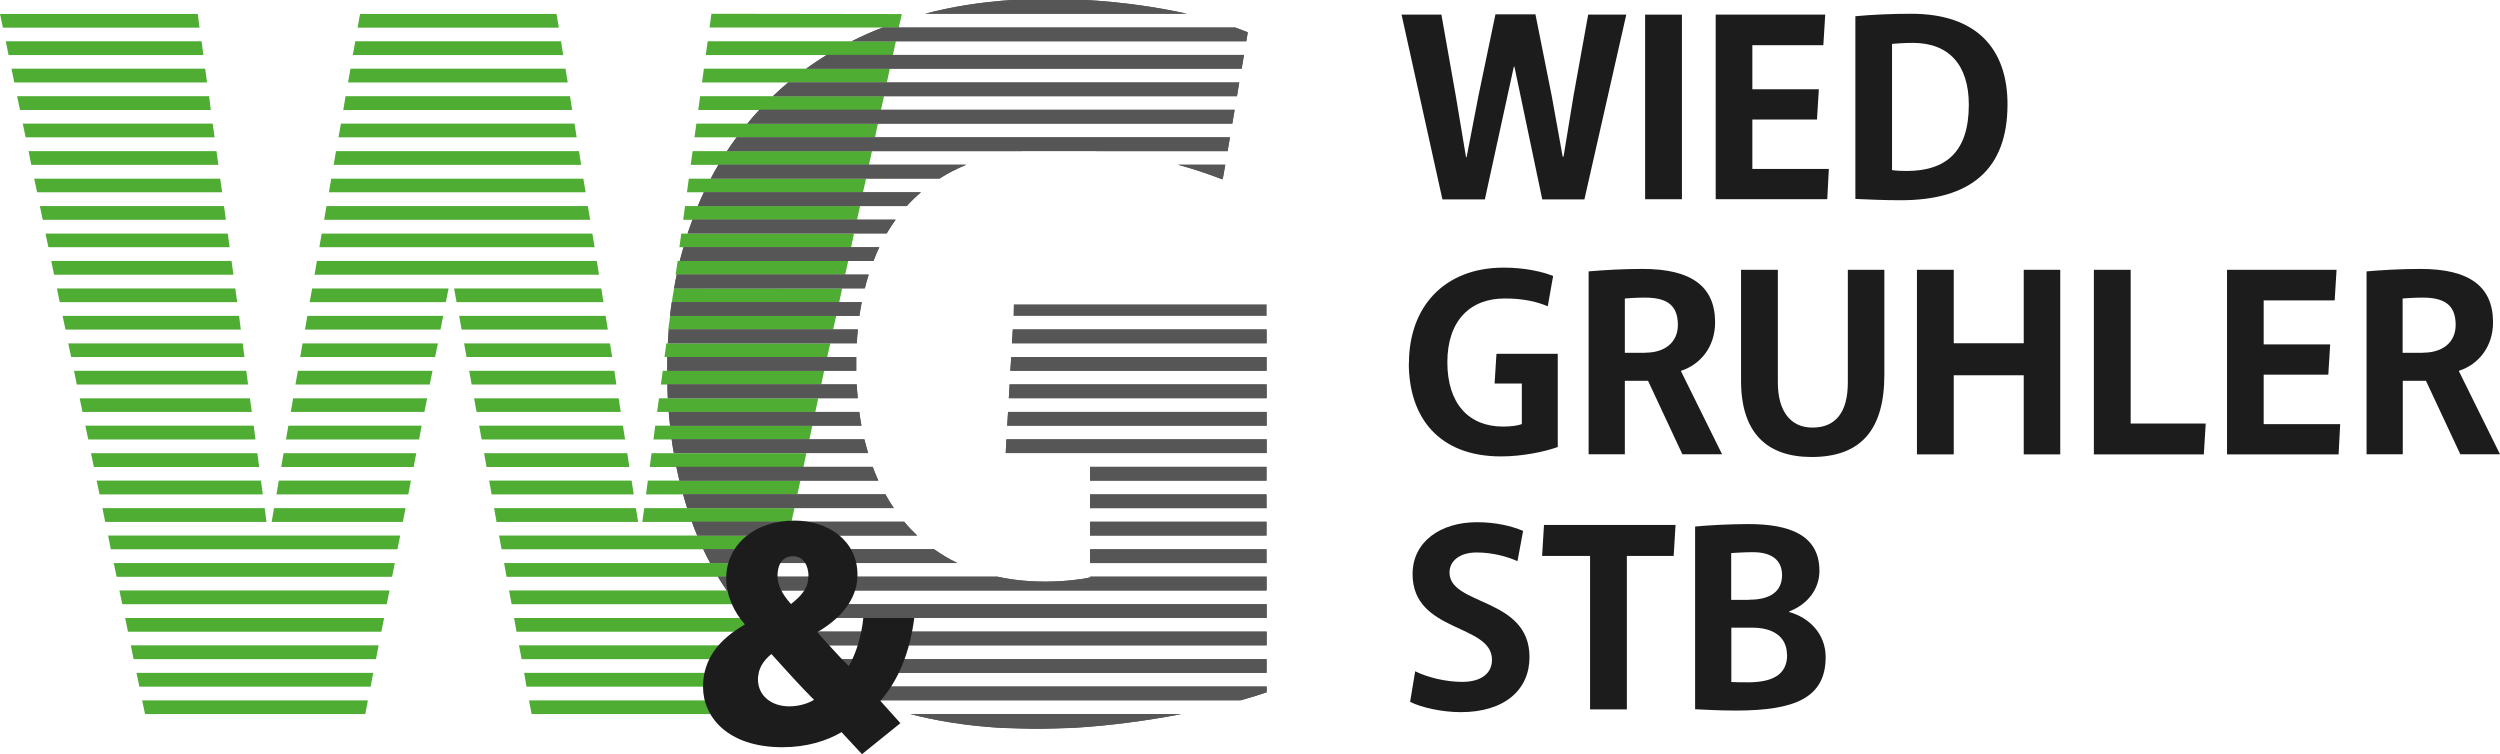 <?xml version="1.0" encoding="UTF-8"?> <svg xmlns="http://www.w3.org/2000/svg" id="Ebene_2" data-name="Ebene 2" viewBox="0 0 172.54 52.04"><defs><style> .cls-1 { fill: #575656; } .cls-2 { fill: #1c1c1c; } .cls-3 { fill: #4ead32; } </style></defs><g id="Ebene_1-2" data-name="Ebene 1"><g><polygon class="cls-3" points="9.81 48.34 10.01 49.28 25.21 49.28 25.39 48.34 9.81 48.34"></polygon><polygon class="cls-3" points="9.03 44.54 9.22 45.49 25.95 45.49 26.13 44.54 9.03 44.54"></polygon><polygon class="cls-3" points="8.24 40.75 8.44 41.7 26.69 41.7 26.88 40.75 8.24 40.75"></polygon><polygon class="cls-3" points="18.01 33.17 6.67 33.17 6.87 34.12 18.14 34.12 18.01 33.17"></polygon><polygon class="cls-3" points="17.51 29.38 5.89 29.38 6.09 30.33 17.63 30.33 17.51 29.38"></polygon><polygon class="cls-3" points="17 25.59 5.11 25.59 5.3 26.54 17.12 26.54 17 25.59"></polygon><polygon class="cls-3" points="16.5 21.8 4.32 21.8 4.52 22.75 16.62 22.75 16.5 21.8"></polygon><polygon class="cls-3" points="13.91 2.85 .4 2.85 .59 3.8 14.04 3.8 13.91 2.85"></polygon><polygon class="cls-3" points="14.43 6.64 1.18 6.64 1.38 7.59 14.55 7.59 14.43 6.64"></polygon><polygon class="cls-3" points="14.94 10.43 1.97 10.43 2.16 11.38 15.07 11.38 14.94 10.43"></polygon><polygon class="cls-3" points="15.46 14.22 2.75 14.22 2.95 15.17 15.59 15.17 15.46 14.22"></polygon><polygon class="cls-3" points="15.98 18.01 3.54 18.01 3.73 18.96 16.11 18.96 15.98 18.01"></polygon><polygon class="cls-3" points="15.72 16.12 3.14 16.12 3.34 17.06 15.85 17.06 15.72 16.12"></polygon><polygon class="cls-3" points="15.2 12.33 2.36 12.33 2.56 13.27 15.33 13.27 15.2 12.33"></polygon><polygon class="cls-3" points="14.68 8.53 1.57 8.53 1.77 9.48 14.81 9.48 14.68 8.53"></polygon><polygon class="cls-3" points="14.16 4.74 .79 4.74 .99 5.69 14.29 5.69 14.16 4.74"></polygon><polygon class="cls-3" points="16.31 20.43 16.24 19.91 3.93 19.91 4.12 20.85 16.37 20.85 16.31 20.43"></polygon><polygon class="cls-3" points="16.75 23.7 4.71 23.7 4.91 24.64 16.87 24.64 16.75 23.7"></polygon><polygon class="cls-3" points="17.25 27.49 5.5 27.49 5.69 28.43 17.38 28.43 17.25 27.49"></polygon><polygon class="cls-3" points="17.76 31.28 6.28 31.28 6.48 32.23 17.89 32.23 17.76 31.28"></polygon><polygon class="cls-3" points="18.27 35.07 7.07 35.07 7.26 36.02 18.39 36.02 18.27 35.07"></polygon><polygon class="cls-3" points="7.46 36.96 7.65 37.91 27.43 37.91 27.62 36.96 7.46 36.96"></polygon><polygon class="cls-3" points="19.24 33.17 19.08 34.12 28.18 34.12 28.36 33.17 19.24 33.17"></polygon><polygon class="cls-3" points="19.9 29.38 19.74 30.33 28.92 30.33 29.1 29.38 19.9 29.38"></polygon><polygon class="cls-3" points="20.56 25.59 20.39 26.54 29.66 26.54 29.85 25.59 20.56 25.59"></polygon><polygon class="cls-3" points="21.21 21.8 21.05 22.75 30.4 22.75 30.59 21.8 21.21 21.8"></polygon><polygon class="cls-3" points="48.58 4.74 48.45 5.69 61.21 5.69 61.41 4.74 48.58 4.74"></polygon><polygon class="cls-3" points="48.06 8.53 47.93 9.48 60.39 9.48 60.59 8.53 48.06 8.53"></polygon><polygon class="cls-3" points="47.54 12.33 47.41 13.27 59.56 13.27 59.77 12.33 47.54 12.33"></polygon><polygon class="cls-3" points="47.02 16.12 46.89 17.06 58.74 17.06 58.94 16.12 47.02 16.12"></polygon><polygon class="cls-3" points="46.52 19.9 46.43 20.43 46.37 20.85 57.92 20.85 58.12 19.91 46.52 19.9"></polygon><polygon class="cls-3" points="45.99 23.7 45.86 24.64 57.09 24.64 57.3 23.7 45.99 23.7"></polygon><polygon class="cls-3" points="45.48 27.49 45.35 28.43 56.27 28.43 56.47 27.49 45.48 27.49"></polygon><polygon class="cls-3" points="41.8 21.8 31.69 21.8 31.86 22.75 41.95 22.75 41.8 21.8"></polygon><polygon class="cls-3" points="42.4 25.59 32.38 25.59 32.55 26.54 42.54 26.54 42.4 25.59"></polygon><polygon class="cls-3" points="42.99 29.38 33.07 29.38 33.24 30.33 43.14 30.33 42.99 29.38"></polygon><polygon class="cls-3" points="43.59 33.17 33.76 33.17 33.93 34.12 43.74 34.12 43.59 33.17"></polygon><polygon class="cls-3" points="44.97 31.28 44.84 32.23 55.45 32.23 55.65 31.28 44.97 31.28"></polygon><polygon class="cls-3" points="44.46 35.07 44.33 36.02 54.62 36.02 54.83 35.07 44.46 35.07"></polygon><polygon class="cls-3" points="34.79 38.86 34.96 39.81 53.56 39.81 53.76 38.86 34.79 38.86"></polygon><polygon class="cls-3" points="35.48 42.65 35.65 43.6 52.97 43.6 53.18 42.65 35.48 42.65"></polygon><polygon class="cls-3" points="36.17 46.44 36.34 47.39 52.15 47.39 52.36 46.44 36.17 46.44"></polygon><polygon class="cls-3" points="36.51 48.34 36.69 49.28 51.74 49.28 51.94 48.34 36.51 48.34"></polygon><polygon class="cls-3" points="35.82 44.54 36 45.49 52.56 45.49 52.77 44.54 35.82 44.54"></polygon><polygon class="cls-3" points="35.13 40.75 35.31 41.7 53.39 41.7 53.59 40.75 35.13 40.75"></polygon><polygon class="cls-3" points="34.44 36.96 34.62 37.91 54.21 37.91 54.41 36.96 34.44 36.96"></polygon><polygon class="cls-3" points="43.89 35.07 34.1 35.07 34.27 36.02 44.04 36.02 43.89 35.07"></polygon><polygon class="cls-3" points="44.71 33.17 44.59 34.12 55.03 34.12 55.24 33.17 44.71 33.17"></polygon><polygon class="cls-3" points="43.29 31.28 33.41 31.28 33.58 32.23 43.44 32.23 43.29 31.28"></polygon><polygon class="cls-3" points="42.7 27.49 32.72 27.49 32.89 28.43 42.84 28.43 42.7 27.49"></polygon><polygon class="cls-3" points="42.1 23.7 32.03 23.7 32.2 24.64 42.25 24.64 42.1 23.7"></polygon><polygon class="cls-3" points="41.58 20.43 41.5 19.91 31.34 19.91 31.51 20.85 41.65 20.85 41.58 20.43"></polygon><polygon class="cls-3" points="45.22 29.38 45.1 30.33 55.86 30.33 56.06 29.38 45.22 29.38"></polygon><polygon class="cls-3" points="45.74 25.59 45.61 26.54 56.68 26.54 56.88 25.59 45.74 25.59"></polygon><polygon class="cls-3" points="46.25 21.8 46.12 22.75 57.5 22.75 57.71 21.8 46.25 21.8"></polygon><polygon class="cls-3" points="46.77 18.01 46.63 18.96 58.33 18.96 58.54 18.01 46.77 18.01"></polygon><polygon class="cls-3" points="47.28 14.22 47.15 15.17 59.15 15.17 59.36 14.22 47.28 14.22"></polygon><polygon class="cls-3" points="47.8 10.43 47.67 11.38 59.97 11.38 60.18 10.43 47.8 10.43"></polygon><polygon class="cls-3" points="48.32 6.64 48.19 7.59 60.8 7.59 61.01 6.64 48.32 6.64"></polygon><polygon class="cls-3" points="48.84 2.85 48.71 3.8 61.62 3.8 61.83 2.85 48.84 2.85"></polygon><polygon class="cls-3" points="40.88 16.12 22.2 16.12 22.04 17.06 41.04 17.06 40.88 16.12"></polygon><polygon class="cls-3" points="40.26 12.33 22.86 12.33 22.7 13.27 40.42 13.27 40.26 12.33"></polygon><polygon class="cls-3" points="39.65 8.53 23.53 8.53 23.36 9.48 39.8 9.48 39.65 8.53"></polygon><polygon class="cls-3" points="39.03 4.74 24.19 4.74 24.02 5.69 39.18 5.69 39.03 4.74"></polygon><polygon class="cls-3" points="38.72 2.85 24.52 2.85 24.35 3.8 38.87 3.8 38.72 2.85"></polygon><polygon class="cls-3" points="39.34 6.64 23.85 6.64 23.69 7.59 39.49 7.59 39.34 6.64"></polygon><polygon class="cls-3" points="39.96 10.43 23.19 10.43 23.03 11.38 40.11 11.38 39.96 10.43"></polygon><polygon class="cls-3" points="40.57 14.22 22.53 14.22 22.37 15.17 40.73 15.17 40.57 14.22"></polygon><polygon class="cls-3" points="41.19 18.01 21.87 18.01 21.71 18.96 41.34 18.96 41.19 18.01"></polygon><polygon class="cls-3" points="21.54 19.91 21.45 20.43 21.37 20.85 30.77 20.85 30.96 19.91 21.54 19.91"></polygon><polygon class="cls-3" points="20.88 23.7 20.72 24.64 30.03 24.64 30.22 23.7 20.88 23.7"></polygon><polygon class="cls-3" points="20.23 27.49 20.07 28.43 29.29 28.43 29.48 27.49 20.23 27.49"></polygon><polygon class="cls-3" points="19.57 31.28 19.41 32.23 28.55 32.23 28.73 31.28 19.57 31.28"></polygon><polygon class="cls-3" points="18.91 35.07 18.75 36.02 27.8 36.02 27.99 35.07 18.91 35.07"></polygon><polygon class="cls-3" points="7.85 38.86 8.05 39.81 27.06 39.81 27.25 38.86 7.85 38.86"></polygon><polygon class="cls-3" points="8.64 42.65 8.83 43.6 26.32 43.6 26.51 42.65 8.64 42.65"></polygon><polygon class="cls-3" points="9.42 46.44 9.62 47.39 25.58 47.39 25.76 46.44 9.42 46.44"></polygon><polygon class="cls-3" points="13.77 1.91 .2 1.91 0 .96 13.65 .96 13.77 1.91"></polygon><polygon class="cls-3" points="38.57 1.91 24.68 1.91 24.85 .96 38.41 .96 38.57 1.91"></polygon><polygon class="cls-3" points="62.24 .97 62.03 1.9 48.97 1.9 49.1 .95 62.24 .97"></polygon></g><g><path class="cls-1" d="M74.97,0h-5.13c-2.12.14-4.13.45-6,.95h18.08c-2.03-.45-4.39-.8-6.95-.95ZM57.06,3.79c-.49.3-.97.62-1.43.95h30.06l.16-.95h-28.8ZM52.41,7.58c-.29.31-.57.62-.83.95h33.47l.16-.95h-32.8ZM50.83,9.48c-.23.31-.45.63-.66.95h20.31c.7-.09,1.42-.12,2.16-.12,1.1,0,2.13.04,3.1.12h8.98l.16-.95h-34.05ZM48.58,13.27c-.15.31-.29.63-.42.95h14.42c.31-.34.63-.66.98-.95h-14.98ZM47.17,17.06c-.09.31-.18.63-.26.95h13.37c.12-.33.26-.64.4-.95h-13.52ZM46.16,22.74c-.02.31-.05.63-.06.95h13.04c.01-.32.04-.64.07-.95h-13.05ZM59.13,26.53h-13.07c0,.32.02.63.03.95h13.11c-.03-.31-.06-.63-.07-.95ZM59.65,30.32h-13.3c.04.32.09.63.15.95h13.41c-.09-.31-.18-.63-.26-.95ZM61.1,34.12h-13.96c.09.32.18.63.28.95h14.26c-.21-.3-.4-.62-.58-.95ZM64.46,37.91h-15.93c.15.32.31.64.48.95h17.05c-.56-.27-1.1-.58-1.6-.95ZM50.84,41.7c.25.32.5.64.77.95h35.81v-.95h-36.58ZM54.67,45.49c.44.33.9.65,1.37.95h31.37v-.95h-32.75ZM57.72,47.38c.67.35,1.38.66,2.12.95h25.79c.65-.18,1.25-.36,1.79-.55v-.4h-29.7ZM62.82,49.28c1.88.49,3.94.81,6.18.95.85.05,1.73.08,2.63.08.82,0,1.66-.03,2.51-.08,2.5-.15,5.07-.5,7.4-.95h-18.72ZM52.49,43.59c.32.33.66.64,1.01.95h33.92v-.95h-34.93ZM75.23,37.91v.95h12.18v-.95h-12.18ZM75.23,34.12v.95h12.18v-.95h-12.18ZM69.46,30.32l-.05.95h18.01v-.95h-17.96ZM69.68,26.53l-.05.95h17.79v-.95h-17.74ZM69.9,22.74l-.06.95h17.57v-.95h-17.52ZM69.79,24.64l-.06.95h17.68v-.95h-17.63ZM69.57,28.43l-.05.95h17.9v-.95h-17.85ZM75.23,32.22v.95h12.18v-.95h-12.18ZM75.23,36.01v.95h12.18v-.95h-12.18ZM75.23,39.8v.05c-.57.14-1.8.29-3.1.29-1.15,0-2.25-.11-3.29-.34h-19.3c.19.32.39.63.61.95h37.26v-.95h-12.18ZM62.4,36.01h-14.65c.11.32.24.64.37.95h15.18c-.31-.29-.61-.61-.9-.95ZM60.23,32.22h-13.55c.07.32.14.63.21.95h13.73c-.14-.3-.27-.62-.39-.95ZM59.3,28.43h-13.15c.02.32.05.63.09.95h13.21c-.06-.31-.11-.63-.15-.95ZM59.1,24.64h-13.04c0,.31-.01.63-.01.94h0s13.05,0,13.05,0c0-.14,0-.29,0-.44,0-.17,0-.34,0-.51ZM46.37,20.85c-.05.31-.09.63-.12.95h13.07c.04-.32.09-.64.16-.95h-13.11ZM46.71,18.95c-.07.31-.13.63-.18.95h13.16c.08-.33.17-.64.27-.95h-13.24ZM47.79,15.16c-.12.31-.23.63-.34.95h13.74c.19-.33.4-.65.62-.95h-14.03ZM49.58,11.37c-.18.31-.36.63-.53.95h15.79c.58-.37,1.19-.68,1.84-.95h-17.11ZM81.31,11.37c1.02.27,1.98.6,2.9.95.06.02.12.05.18.07v-.07s.18-.95.18-.95h-3.26ZM54.4,5.69c-.36.3-.72.62-1.06.95h32.03l.16-.95h-31.13ZM85.26,1.9h-24.35c-.74.28-1.45.6-2.14.95h27.24l.1-.62c-.27-.11-.56-.22-.86-.33Z"></path><path class="cls-1" d="M81.54,49.28c-2.33.45-4.89.8-7.4.95h-5.14c-2.24-.14-4.3-.46-6.18-.95h18.72Z"></path><path class="cls-1" d="M87.42,47.38v.4c-.54.18-1.13.36-1.79.55h-25.79c-.74-.29-1.45-.6-2.12-.95h29.7Z"></path><path class="cls-1" d="M87.42,45.49v.95h-31.37c-.48-.3-.93-.62-1.37-.95h32.75Z"></path><path class="cls-1" d="M87.42,43.59v.95h-33.92c-.35-.3-.69-.62-1.01-.95h34.93Z"></path><path class="cls-1" d="M87.42,41.7v.95h-35.81c-.27-.31-.53-.63-.77-.95h36.58Z"></path><path class="cls-1" d="M87.42,39.8v.95h-37.26c-.21-.31-.41-.63-.61-.95h19.3c1.04.23,2.14.34,3.29.34,1.3,0,2.53-.15,3.1-.29v-.05h12.18Z"></path><path class="cls-1" d="M66.07,38.85h-17.05c-.17-.31-.33-.63-.48-.95h15.93c.5.36,1.04.68,1.6.95Z"></path><rect class="cls-1" x="75.23" y="37.91" width="12.18" height=".95"></rect><path class="cls-1" d="M63.3,36.96h-15.18c-.13-.31-.26-.63-.37-.95h14.65c.28.34.58.65.9.95Z"></path><rect class="cls-1" x="75.23" y="36.01" width="12.18" height=".95"></rect><path class="cls-1" d="M61.69,35.06h-14.26c-.1-.31-.2-.63-.28-.95h13.96c.18.33.37.64.58.95Z"></path><rect class="cls-1" x="75.23" y="34.12" width="12.18" height=".95"></rect><path class="cls-1" d="M60.62,33.17h-13.73c-.08-.31-.15-.63-.21-.95h13.55c.12.33.25.64.39.95Z"></path><rect class="cls-1" x="75.23" y="32.22" width="12.18" height=".95"></rect><path class="cls-1" d="M59.92,31.27h-13.41c-.06-.31-.1-.63-.15-.95h13.3c.08.32.17.64.26.95Z"></path><polygon class="cls-1" points="87.42 30.32 87.42 31.27 69.41 31.27 69.46 30.32 87.42 30.32"></polygon><path class="cls-1" d="M59.46,29.38h-13.21c-.03-.31-.06-.63-.09-.95h13.15c.04.32.09.64.15.95Z"></path><polygon class="cls-1" points="87.42 28.43 87.42 29.38 69.51 29.38 69.57 28.43 87.42 28.43"></polygon><path class="cls-1" d="M59.2,27.48h-13.11c-.01-.31-.03-.63-.03-.95h13.07c.01.32.04.64.07.95Z"></path><polygon class="cls-1" points="87.42 26.53 87.42 27.48 69.62 27.48 69.68 26.53 87.42 26.53"></polygon><path class="cls-1" d="M59.09,25.15c0,.15,0,.29,0,.44h-13.05c0-.32,0-.63.01-.95h13.04c0,.17,0,.34,0,.51Z"></path><polygon class="cls-1" points="87.42 24.64 87.42 25.59 69.73 25.59 69.79 24.64 87.42 24.64"></polygon><path class="cls-1" d="M59.2,22.74c-.03.31-.06.63-.07.95h-13.04c.01-.32.04-.63.06-.95h13.05Z"></path><polygon class="cls-1" points="87.42 22.74 87.42 23.69 69.84 23.69 69.9 22.74 87.42 22.74"></polygon><path class="cls-1" d="M59.47,20.85c-.06.31-.11.63-.16.95h-13.07c.03-.32.07-.63.12-.95h13.11Z"></path><polygon class="cls-1" points="87.42 21.01 87.42 21.8 69.95 21.8 69.97 21.01 87.42 21.01"></polygon><path class="cls-1" d="M59.95,18.95c-.1.3-.19.62-.27.95h-13.16c.05-.32.11-.63.18-.95h13.24Z"></path><path class="cls-1" d="M60.69,17.06c-.15.3-.28.62-.4.95h-13.37c.08-.32.17-.63.26-.95h13.52Z"></path><path class="cls-1" d="M61.82,15.16c-.22.3-.43.62-.62.95h-13.74c.11-.32.22-.63.34-.95h14.03Z"></path><path class="cls-1" d="M63.56,13.27c-.34.29-.67.61-.98.95h-14.42c.13-.32.27-.63.42-.95h14.98Z"></path><path class="cls-1" d="M66.69,11.37c-.65.27-1.27.58-1.84.95h-15.79c.17-.32.34-.63.53-.95h17.11Z"></path><path class="cls-1" d="M84.56,11.37l-.16.95h-.2c-.92-.35-1.88-.67-2.9-.95h3.26Z"></path><path class="cls-1" d="M84.89,9.48l-.16.95h-34.55c.21-.32.43-.64.66-.95h34.05Z"></path><path class="cls-1" d="M85.21,7.58l-.16.95h-33.47c.27-.33.54-.64.83-.95h32.8Z"></path><path class="cls-1" d="M85.53,5.69l-.16.95h-32.03c.34-.33.7-.64,1.06-.95h31.13Z"></path><path class="cls-1" d="M85.86,3.79l-.16.95h-30.06c.46-.33.93-.65,1.43-.95h28.8Z"></path><path class="cls-1" d="M86.12,2.23l-.1.62h-27.24c.69-.35,1.4-.66,2.14-.95h24.35c.3.11.59.22.86.33Z"></path><path class="cls-1" d="M81.92.95h-18.08c1.88-.49,3.88-.81,6-.95h5.13c2.56.15,4.92.49,6.95.95Z"></path></g><g><path class="cls-2" d="M96.74,1.01h2.74l.99,5.59.71,4.25h.04l.82-4.25,1.17-5.61h2.76l1.12,5.61.76,4.21h.06l.69-4.21,1.01-5.59h2.63l-2.89,12.75h-2.91l-1.92-9.16h-.04l-2,9.16h-2.93l-2.82-12.75Z"></path><path class="cls-2" d="M113.54,1.01h2.54v12.74h-2.54V1.01Z"></path><path class="cls-2" d="M118.4,1.01h7.57l-.13,2.11h-4.9v3.04h4.59l-.13,2.09h-4.46v3.41h5.28l-.11,2.09h-7.7V1.01Z"></path><path class="cls-2" d="M128.05,13.72V1.12c1.14-.11,2.5-.17,3.86-.17,4.48,0,6.64,2.39,6.64,6.25,0,4.49-2.54,6.62-7.37,6.62-1.29,0-2.31-.06-3.13-.09ZM135.88,7.23c0-2.76-1.38-4.27-3.86-4.27-.6,0-1.08.04-1.44.07v8.71c.26.04.63.06.99.06,2.74,0,4.31-1.32,4.31-4.57Z"></path><path class="cls-2" d="M97.24,25.07c0-3.9,2.44-6.6,6.54-6.6,1.44,0,2.69.28,3.41.58l-.37,2.09c-.8-.34-1.73-.54-2.98-.54-2.37,0-3.95,1.53-3.95,4.4s1.49,4.44,3.84,4.44c.58,0,1.03-.07,1.3-.17v-2.8h-1.88l.13-2.05h4.23v6.43c-.88.32-2.42.65-3.92.65-4.27,0-6.36-2.67-6.36-6.43Z"></path><path class="cls-2" d="M109.64,18.73c1.03-.09,2.35-.17,3.73-.17,3.34,0,5,1.19,5,3.69,0,1.68-1.01,2.91-2.35,3.34v.04l2.83,5.72h-2.74l-2.37-5.07h-1.6v5.07h-2.5v-12.62ZM113.56,24.34c1.34,0,2.24-.71,2.24-1.92,0-1.44-.86-1.88-2.28-1.88-.63,0-1.06.04-1.38.06v3.75h1.42Z"></path><path class="cls-2" d="M120.16,26.28v-7.66h2.54v7.78c0,1.96.86,3.11,2.39,3.11,1.6,0,2.44-1.06,2.44-3.11v-7.78h2.52v7.25c0,3.75-1.58,5.67-5.02,5.67-3.1,0-4.87-1.68-4.87-5.26Z"></path><path class="cls-2" d="M132.3,18.62h2.54v5.07h4.83v-5.07h2.52v12.74h-2.52v-5.46h-4.83v5.46h-2.54v-12.74Z"></path><path class="cls-2" d="M144.51,18.62h2.54v10.61h5.18l-.13,2.13h-7.59v-12.74Z"></path><path class="cls-2" d="M153.69,18.62h7.57l-.13,2.11h-4.9v3.04h4.59l-.13,2.09h-4.46v3.41h5.28l-.11,2.09h-7.7v-12.74Z"></path><path class="cls-2" d="M163.33,18.73c1.03-.09,2.35-.17,3.73-.17,3.34,0,5,1.19,5,3.69,0,1.68-1.01,2.91-2.35,3.34v.04l2.83,5.72h-2.74l-2.37-5.07h-1.6v5.07h-2.5v-12.62ZM167.24,24.34c1.34,0,2.24-.71,2.24-1.92,0-1.44-.86-1.88-2.28-1.88-.63,0-1.06.04-1.38.06v3.75h1.42Z"></path><path class="cls-2" d="M97.32,48.44l.35-2.11c.88.43,2.11.73,3.25.73,1.25,0,2.05-.54,2.05-1.53,0-2.5-5.48-1.85-5.48-5.91,0-2.24,1.94-3.58,4.44-3.58,1.29,0,2.39.26,3.19.6l-.39,2.09c-.67-.3-1.68-.6-2.82-.6-1.19,0-1.87.6-1.87,1.38,0,2.31,5.52,1.7,5.52,5.84,0,2.26-1.72,3.8-4.75,3.8-1.27,0-2.72-.32-3.49-.71Z"></path><path class="cls-2" d="M109.75,38.37h-3.32l.13-2.14h9.08l-.13,2.14h-3.23v10.59h-2.54v-10.59Z"></path><path class="cls-2" d="M116.99,48.94v-12.6c.93-.09,2.33-.17,3.69-.17,2.83,0,4.89.76,4.89,3.23,0,1.21-.76,2.29-2.09,2.8v.04c1.36.37,2.52,1.49,2.52,3.11,0,2.82-2.14,3.69-6.19,3.69-1.17,0-2.11-.06-2.82-.09ZM120.72,41.39c1.53,0,2.27-.62,2.27-1.7s-.78-1.58-2-1.58c-.65,0-1.12.04-1.51.06v3.23h1.23ZM123.33,45.2c0-1.29-1.01-1.88-2.37-1.88h-1.47v3.75c.34.02.71.02,1.16.02,1.58,0,2.69-.47,2.69-1.88Z"></path></g><path class="cls-2" d="M58.1,50.52c-1.05.62-2.43,1.05-4.1,1.05-3.83,0-5.48-2.14-5.48-4.16,0-1.92,1.09-3.27,2.87-4.3v-.04c-.69-.78-1.27-1.92-1.27-3.16,0-2.25,1.89-3.98,4.72-3.98,2.29,0,4.34,1.36,4.34,3.74,0,1.31-.71,2.74-2.74,3.94v.07c.71.76,1.45,1.62,2.14,2.29.51-.87.89-2.14,1-3.32h3.52c-.31,2.36-1.07,4.27-2.34,5.72l1.38,1.54-2.65,2.14-1.4-1.51ZM56.18,48.3c-.94-.94-1.94-2.05-2.94-3.16-.56.45-.93,1.02-.93,1.74,0,1.16.96,1.87,2.16,1.87.67,0,1.31-.2,1.71-.45ZM55.8,39.77c0-.71-.33-1.38-1.07-1.38s-1.07.58-1.07,1.34c0,.65.33,1.29.93,1.96.82-.65,1.2-1.16,1.2-1.91Z"></path></g></svg> 